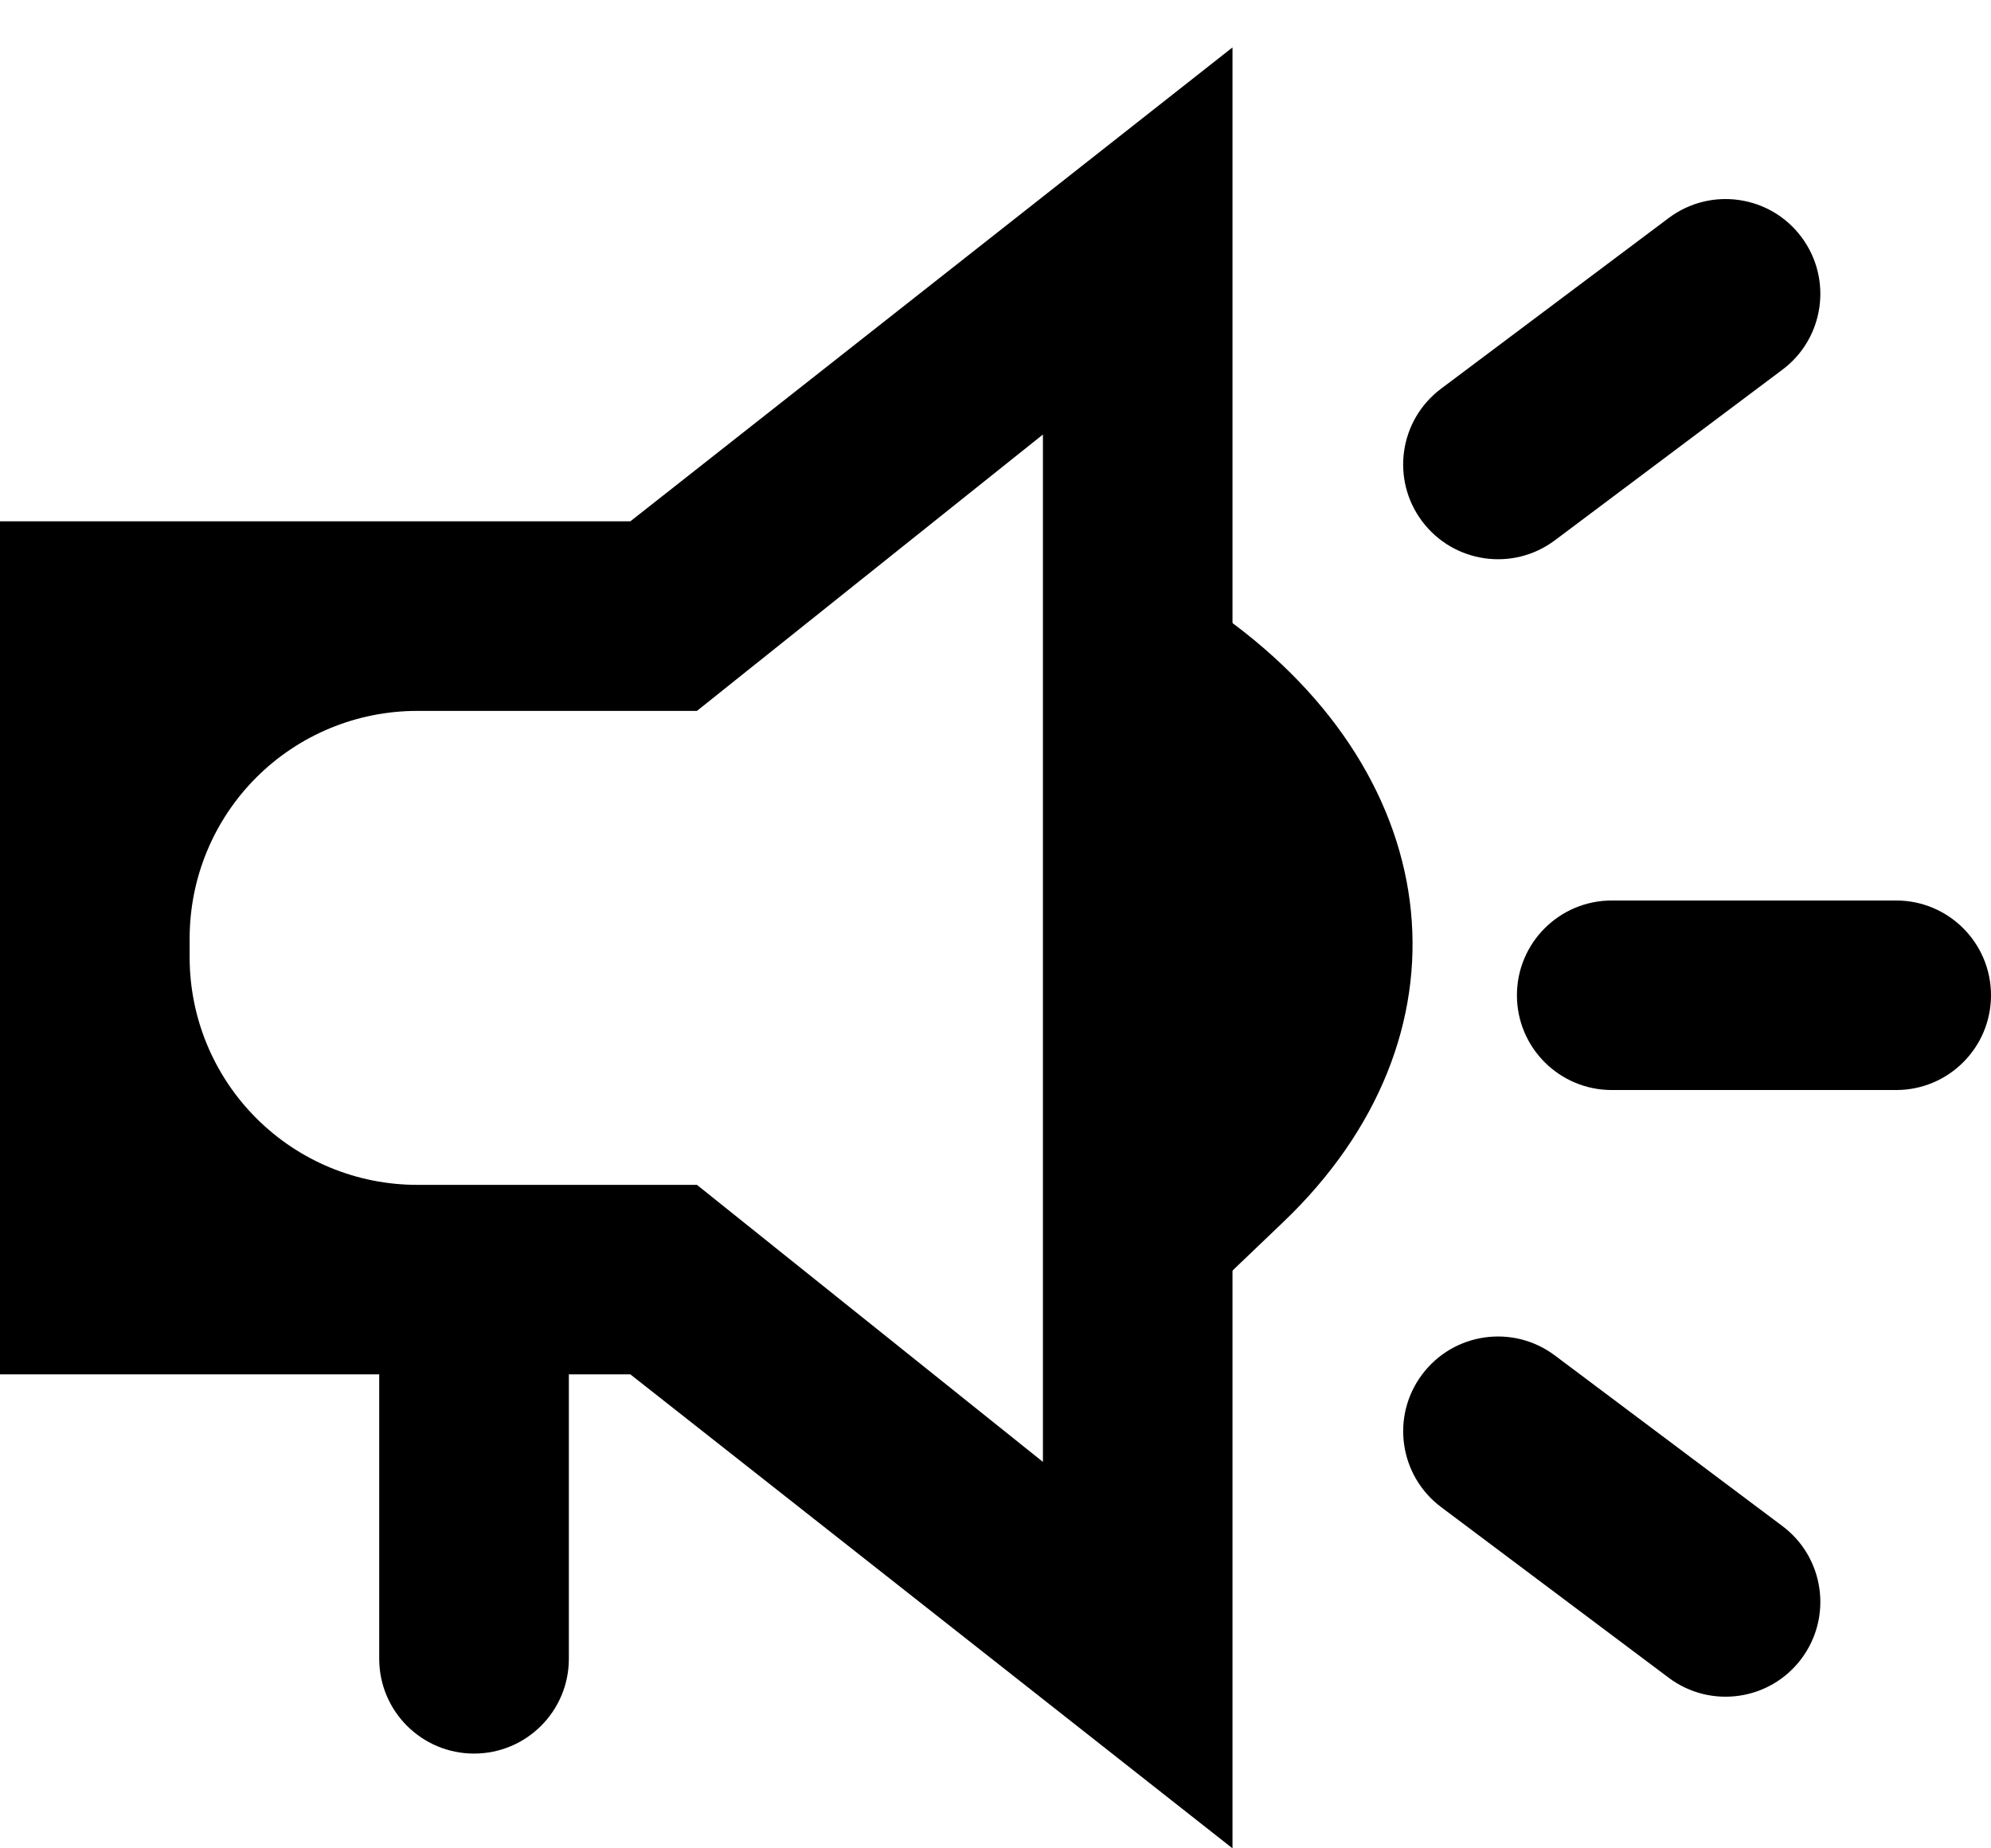 <?xml version="1.0" encoding="UTF-8"?>
<svg xmlns="http://www.w3.org/2000/svg" width="28" height="26" viewBox="0 0 28 26" fill="none">
  <path d="M8 19.333C8 18.597 7.403 18 6.667 18C5.93 18 5.333 18.597 5.333 19.333V23.333C5.333 24.07 5.93 24.667 6.667 24.667C7.403 24.667 8 24.07 8 23.333V19.333Z" fill="black"></path>
  <path d="M23.467 3.067L20.267 5.467C19.677 5.909 19.558 6.744 20 7.333C20.442 7.922 21.278 8.042 21.867 7.6L25.067 5.2C25.656 4.758 25.775 3.922 25.333 3.333C24.892 2.744 24.056 2.625 23.467 3.067Z" fill="black"></path>
  <path d="M26.667 12.667H22.667C21.93 12.667 21.333 13.264 21.333 14C21.333 14.736 21.93 15.333 22.667 15.333H26.667C27.403 15.333 28 14.736 28 14C28 13.264 27.403 12.667 26.667 12.667Z" fill="black"></path>
  <path d="M21.867 19.067C21.278 18.625 20.442 18.744 20 19.334C19.558 19.923 19.678 20.758 20.267 21.2L23.467 23.6C24.056 24.042 24.892 23.923 25.333 23.334C25.775 22.744 25.656 21.909 25.067 21.467L21.867 19.067Z" fill="black"></path>
  <path d="M17.2 8.667V18L18.045 17.192C20.764 14.596 20.4 10.961 17.2 8.667Z" fill="black"></path>
  <path d="M17.333 26L8.865 19.333H0V7.333H8.865L17.333 0.667V26ZM5.867 16.667H9.801L14.667 20.564V6.112L9.801 10H5.867C5.018 10 4.204 10.337 3.604 10.937C3.004 11.537 2.667 12.351 2.667 13.2V13.467C2.667 14.315 3.004 15.129 3.604 15.729C4.204 16.33 5.018 16.667 5.867 16.667Z" fill="black"></path>
</svg>
